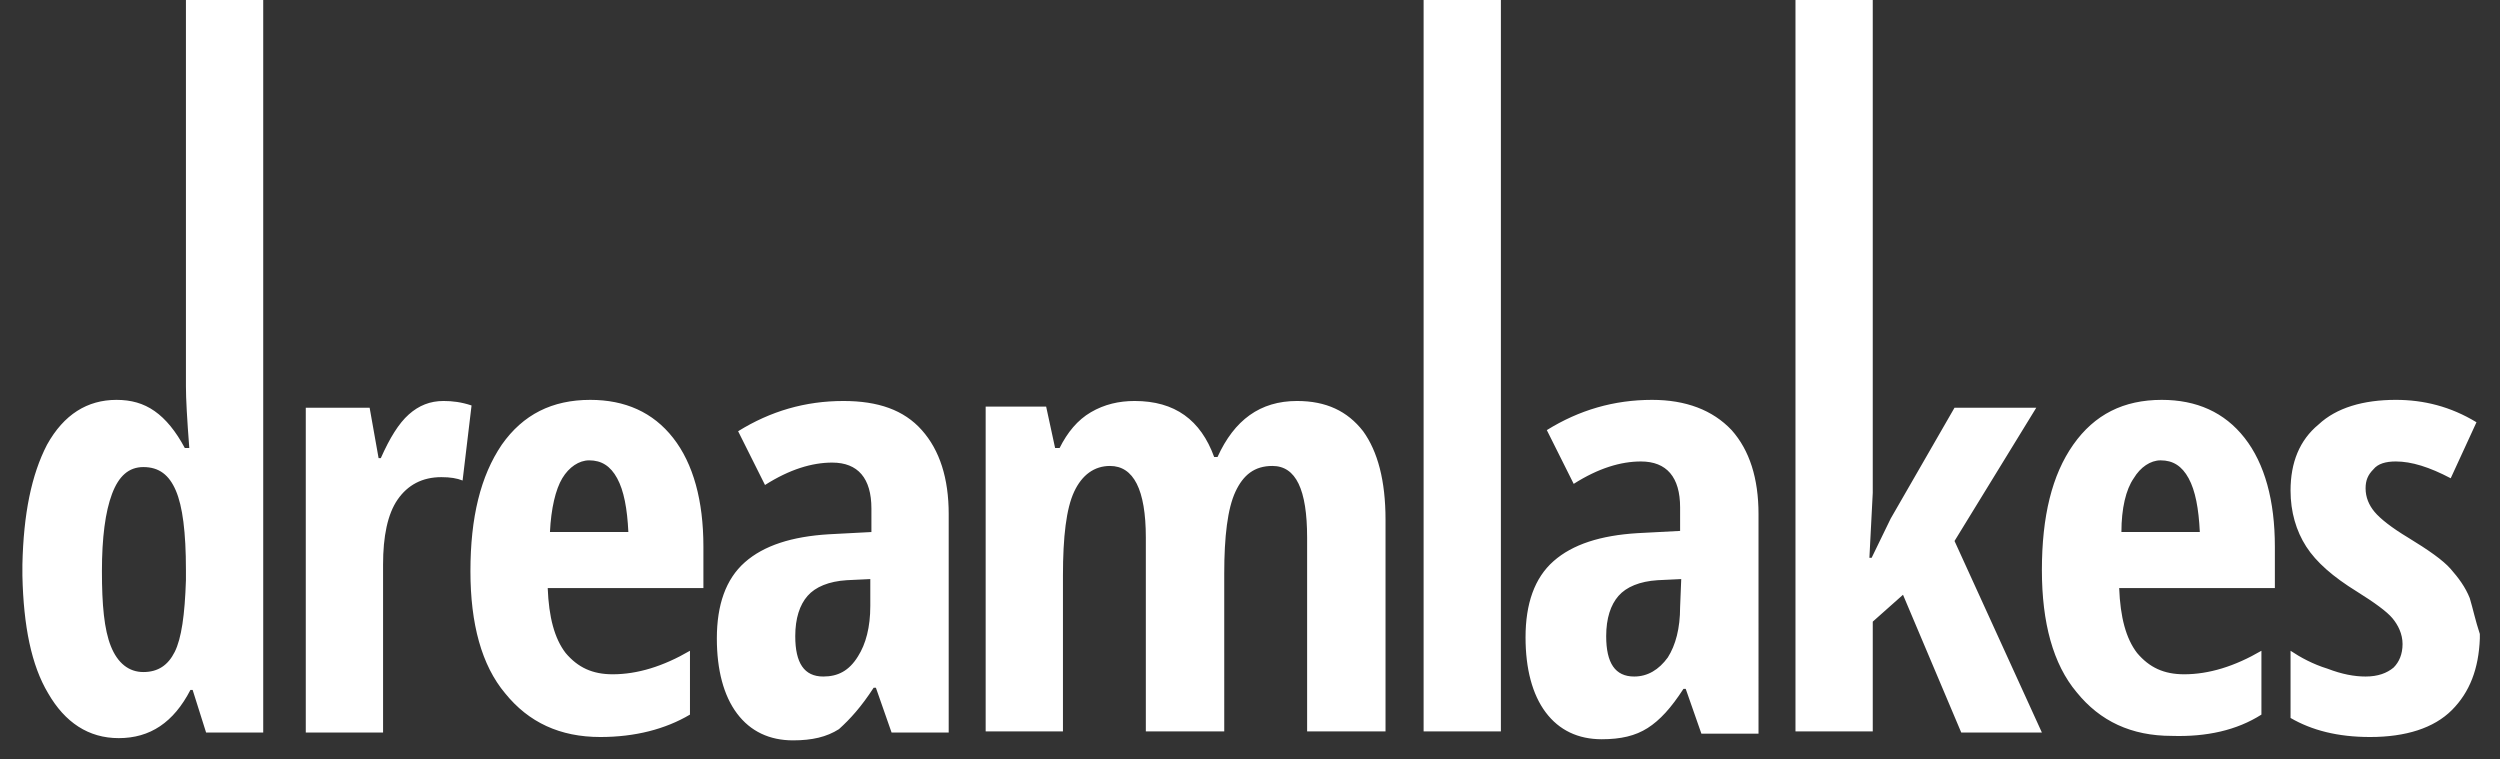 <?xml version="1.0" encoding="utf-8"?>
<!-- Generator: Adobe Illustrator 17.1.0, SVG Export Plug-In . SVG Version: 6.00 Build 0)  -->
<!DOCTYPE svg PUBLIC "-//W3C//DTD SVG 1.1 Tiny//EN" "http://www.w3.org/Graphics/SVG/1.1/DTD/svg11-tiny.dtd">
<svg version="1.1" baseProfile="tiny" id="logo_1_" xmlns="http://www.w3.org/2000/svg" xmlns:xlink="http://www.w3.org/1999/xlink"
	 x="0px" y="0px" width="223.2px" height="67.8px" viewBox="0 0 223.2 67.8" overflow="visible" xml:space="preserve">
<rect x="0" y="0" width="223.2" height="67.8" fill="#333333" stroke="none"/>
<g id="logo">
	<path fill="#FFFFFF" d="M147.5,35.7c-3.4,0-6.5,0.9-9.4,2.7l2.4,4.8c2.2-1.4,4.2-2,6-2c2.3,0,3.5,1.4,3.5,4.1v2.1l-3.8,0.2
		c-3.3,0.2-5.8,1-7.5,2.5c-1.7,1.5-2.5,3.8-2.5,6.8c0,2.8,0.6,5.1,1.8,6.7s2.9,2.4,5,2.4c1.7,0,3-0.3,4.1-1s2.1-1.8,3.2-3.5h0.2
		l1.4,4h5.1V45.9c0-3.2-0.8-5.7-2.4-7.5C152.9,36.6,150.5,35.7,147.5,35.7z M150,54.2c0,1.9-0.4,3.4-1.1,4.5c-0.8,1.1-1.8,1.7-3,1.7
		c-1.7,0-2.5-1.2-2.5-3.6c0-1.6,0.4-2.8,1.1-3.6s1.9-1.3,3.5-1.4l2.1-0.1L150,54.2L150,54.2z M167.2,55.5l2.7-2.4l5.2,12.3h7.2
		l-7.8-17.1l7.3-11.9h-7.3l-5.7,9.9l-1.7,3.5h-0.2l0.3-5.8V-17h-6.9v82.3h6.9L167.2,55.5L167.2,55.5z M201.9,63.8v-5.7
		c-2.4,1.4-4.7,2.1-6.9,2.1c-1.8,0-3.1-0.6-4.2-1.9c-1-1.3-1.5-3.2-1.6-5.8h13.9v-3.7c0-4.1-0.9-7.4-2.7-9.7
		c-1.8-2.3-4.3-3.4-7.4-3.4c-3.4,0-6,1.3-7.9,4c-1.9,2.7-2.8,6.4-2.8,11.2c0,4.7,1,8.4,3.1,10.9c2.1,2.6,4.9,3.9,8.5,3.9
		C197,65.8,199.7,65.2,201.9,63.8z M190.5,42.7c0.6-1,1.5-1.6,2.4-1.6c1.1,0,1.9,0.5,2.5,1.6c0.6,1.1,0.9,2.7,1,4.8h-7
		C189.4,45.4,189.8,43.7,190.5,42.7z M16.6,34.5c0,1.1,0.1,2.9,0.3,5.5h-0.4c-0.8-1.5-1.7-2.6-2.7-3.3c-1-0.7-2.1-1-3.4-1
		c-2.6,0-4.7,1.3-6.2,4C2.8,42.4,2.1,45.9,2,50.4v1c0.1,4.5,0.8,8,2.3,10.5c1.5,2.6,3.6,4,6.3,4c2.8,0,4.9-1.4,6.4-4.3h0.2l1.2,3.8
		h5.1V-17h-6.9C16.6-17,16.6,34.5,16.6,34.5z M16.6,51.8c-0.1,3.1-0.4,5.2-1,6.4C15,59.4,14.1,60,12.8,60c-1.3,0-2.3-0.8-2.9-2.3
		S9.1,54,9.1,51c0-3,0.3-5.3,0.9-6.9c0.6-1.6,1.5-2.4,2.8-2.4c1.4,0,2.3,0.7,2.9,2.1c0.6,1.4,0.9,3.7,0.9,7.1L16.6,51.8L16.6,51.8z
		 M220.5,53.4c-0.4-1-1-1.8-1.7-2.6s-2-1.7-3.8-2.8c-1.5-0.9-2.5-1.7-3-2.3c-0.5-0.6-0.8-1.3-0.8-2.1c0-0.7,0.2-1.2,0.7-1.7
		c0.4-0.5,1.1-0.7,2-0.7c1.4,0,3,0.5,4.9,1.5l2.3-5c-2.3-1.4-4.7-2-7.2-2c-2.9,0-5.3,0.7-6.9,2.2c-1.7,1.4-2.5,3.4-2.5,5.9
		c0,1.9,0.5,3.6,1.4,5c0.9,1.4,2.4,2.7,4.5,4c1.6,1,2.7,1.8,3.2,2.4s0.9,1.4,0.9,2.3c0,0.9-0.3,1.6-0.8,2.1
		c-0.6,0.5-1.4,0.8-2.5,0.8c-1,0-2.1-0.2-3.4-0.7c-1.3-0.4-2.4-1-3.3-1.6v6c1.9,1.1,4.2,1.7,7.1,1.7c3.2,0,5.7-0.8,7.3-2.4
		c1.6-1.6,2.4-3.7,2.5-6.4v-0.4C221,55.4,220.8,54.4,220.5,53.4z M78,61.4h0.2l1.4,4h5.1V45.9c0-3.2-0.8-5.7-2.4-7.5
		c-1.6-1.8-3.9-2.6-7-2.6c-3.4,0-6.5,0.9-9.4,2.7l2.4,4.8c2.2-1.4,4.2-2,6-2c2.3,0,3.5,1.4,3.5,4.1v2.1l-3.8,0.2
		c-3.3,0.2-5.8,1-7.5,2.5c-1.7,1.5-2.5,3.8-2.5,6.8c0,2.8,0.6,5.1,1.8,6.7s2.9,2.4,5,2.4c1.7,0,3-0.3,4.1-1
		C75.9,64.2,76.9,63.1,78,61.4z M73.5,60.4c-1.7,0-2.5-1.2-2.5-3.6c0-1.6,0.4-2.8,1.1-3.6c0.7-0.8,1.9-1.3,3.5-1.4l2.1-0.1v2.4
		c0,1.9-0.4,3.4-1.1,4.5C75.8,59.9,74.8,60.4,73.5,60.4z M39.6,35.8c-1.2,0-2.2,0.4-3.1,1.2c-0.9,0.8-1.7,2.1-2.5,3.9h-0.2l-0.8-4.5
		h-5.7v29h6.9V50.4c0-2.5,0.4-4.5,1.3-5.8c0.9-1.3,2.2-2,3.9-2c0.8,0,1.4,0.1,1.9,0.3l0.8-6.7C41.2,35.9,40.4,35.8,39.6,35.8z
		 M61.6,58.1c-2.4,1.4-4.7,2.1-6.9,2.1c-1.8,0-3.1-0.6-4.2-1.9c-1-1.3-1.5-3.2-1.6-5.8h13.9v-3.7c0-4.1-0.9-7.4-2.7-9.7
		c-1.8-2.3-4.3-3.4-7.4-3.4c-3.4,0-6,1.3-7.9,4C42.9,42.5,42,46.2,42,51c0,4.7,1,8.4,3.1,10.9c2.1,2.6,4.9,3.9,8.5,3.9
		c3.1,0,5.8-0.7,8-2L61.6,58.1L61.6,58.1z M50.2,42.7c0.6-1,1.5-1.6,2.4-1.6c1.1,0,1.9,0.5,2.5,1.6c0.6,1.1,0.9,2.7,1,4.8h-7
		C49.2,45.4,49.6,43.7,50.2,42.7z M134-17h-6.9v82.3h6.9V-17z M115.8,35.8c-3.3,0-5.6,1.7-7.1,5h-0.3c-1.2-3.3-3.5-5-7.1-5
		c-1.4,0-2.7,0.3-3.9,1c-1.2,0.7-2.1,1.8-2.8,3.2h-0.4l-0.8-3.7H88v29h6.9V51.4c0-3.5,0.3-6,1-7.5s1.8-2.3,3.2-2.3
		c2.1,0,3.2,2.1,3.2,6.4v17.3h7V51.2c0-3.3,0.3-5.8,1-7.3c0.7-1.5,1.7-2.3,3.3-2.3c2.1,0,3.1,2.1,3.1,6.4v17.3h7V46.4
		c0-3.5-0.7-6.1-2-7.9C120.3,36.7,118.4,35.8,115.8,35.8z"/>
</g>
</svg>
